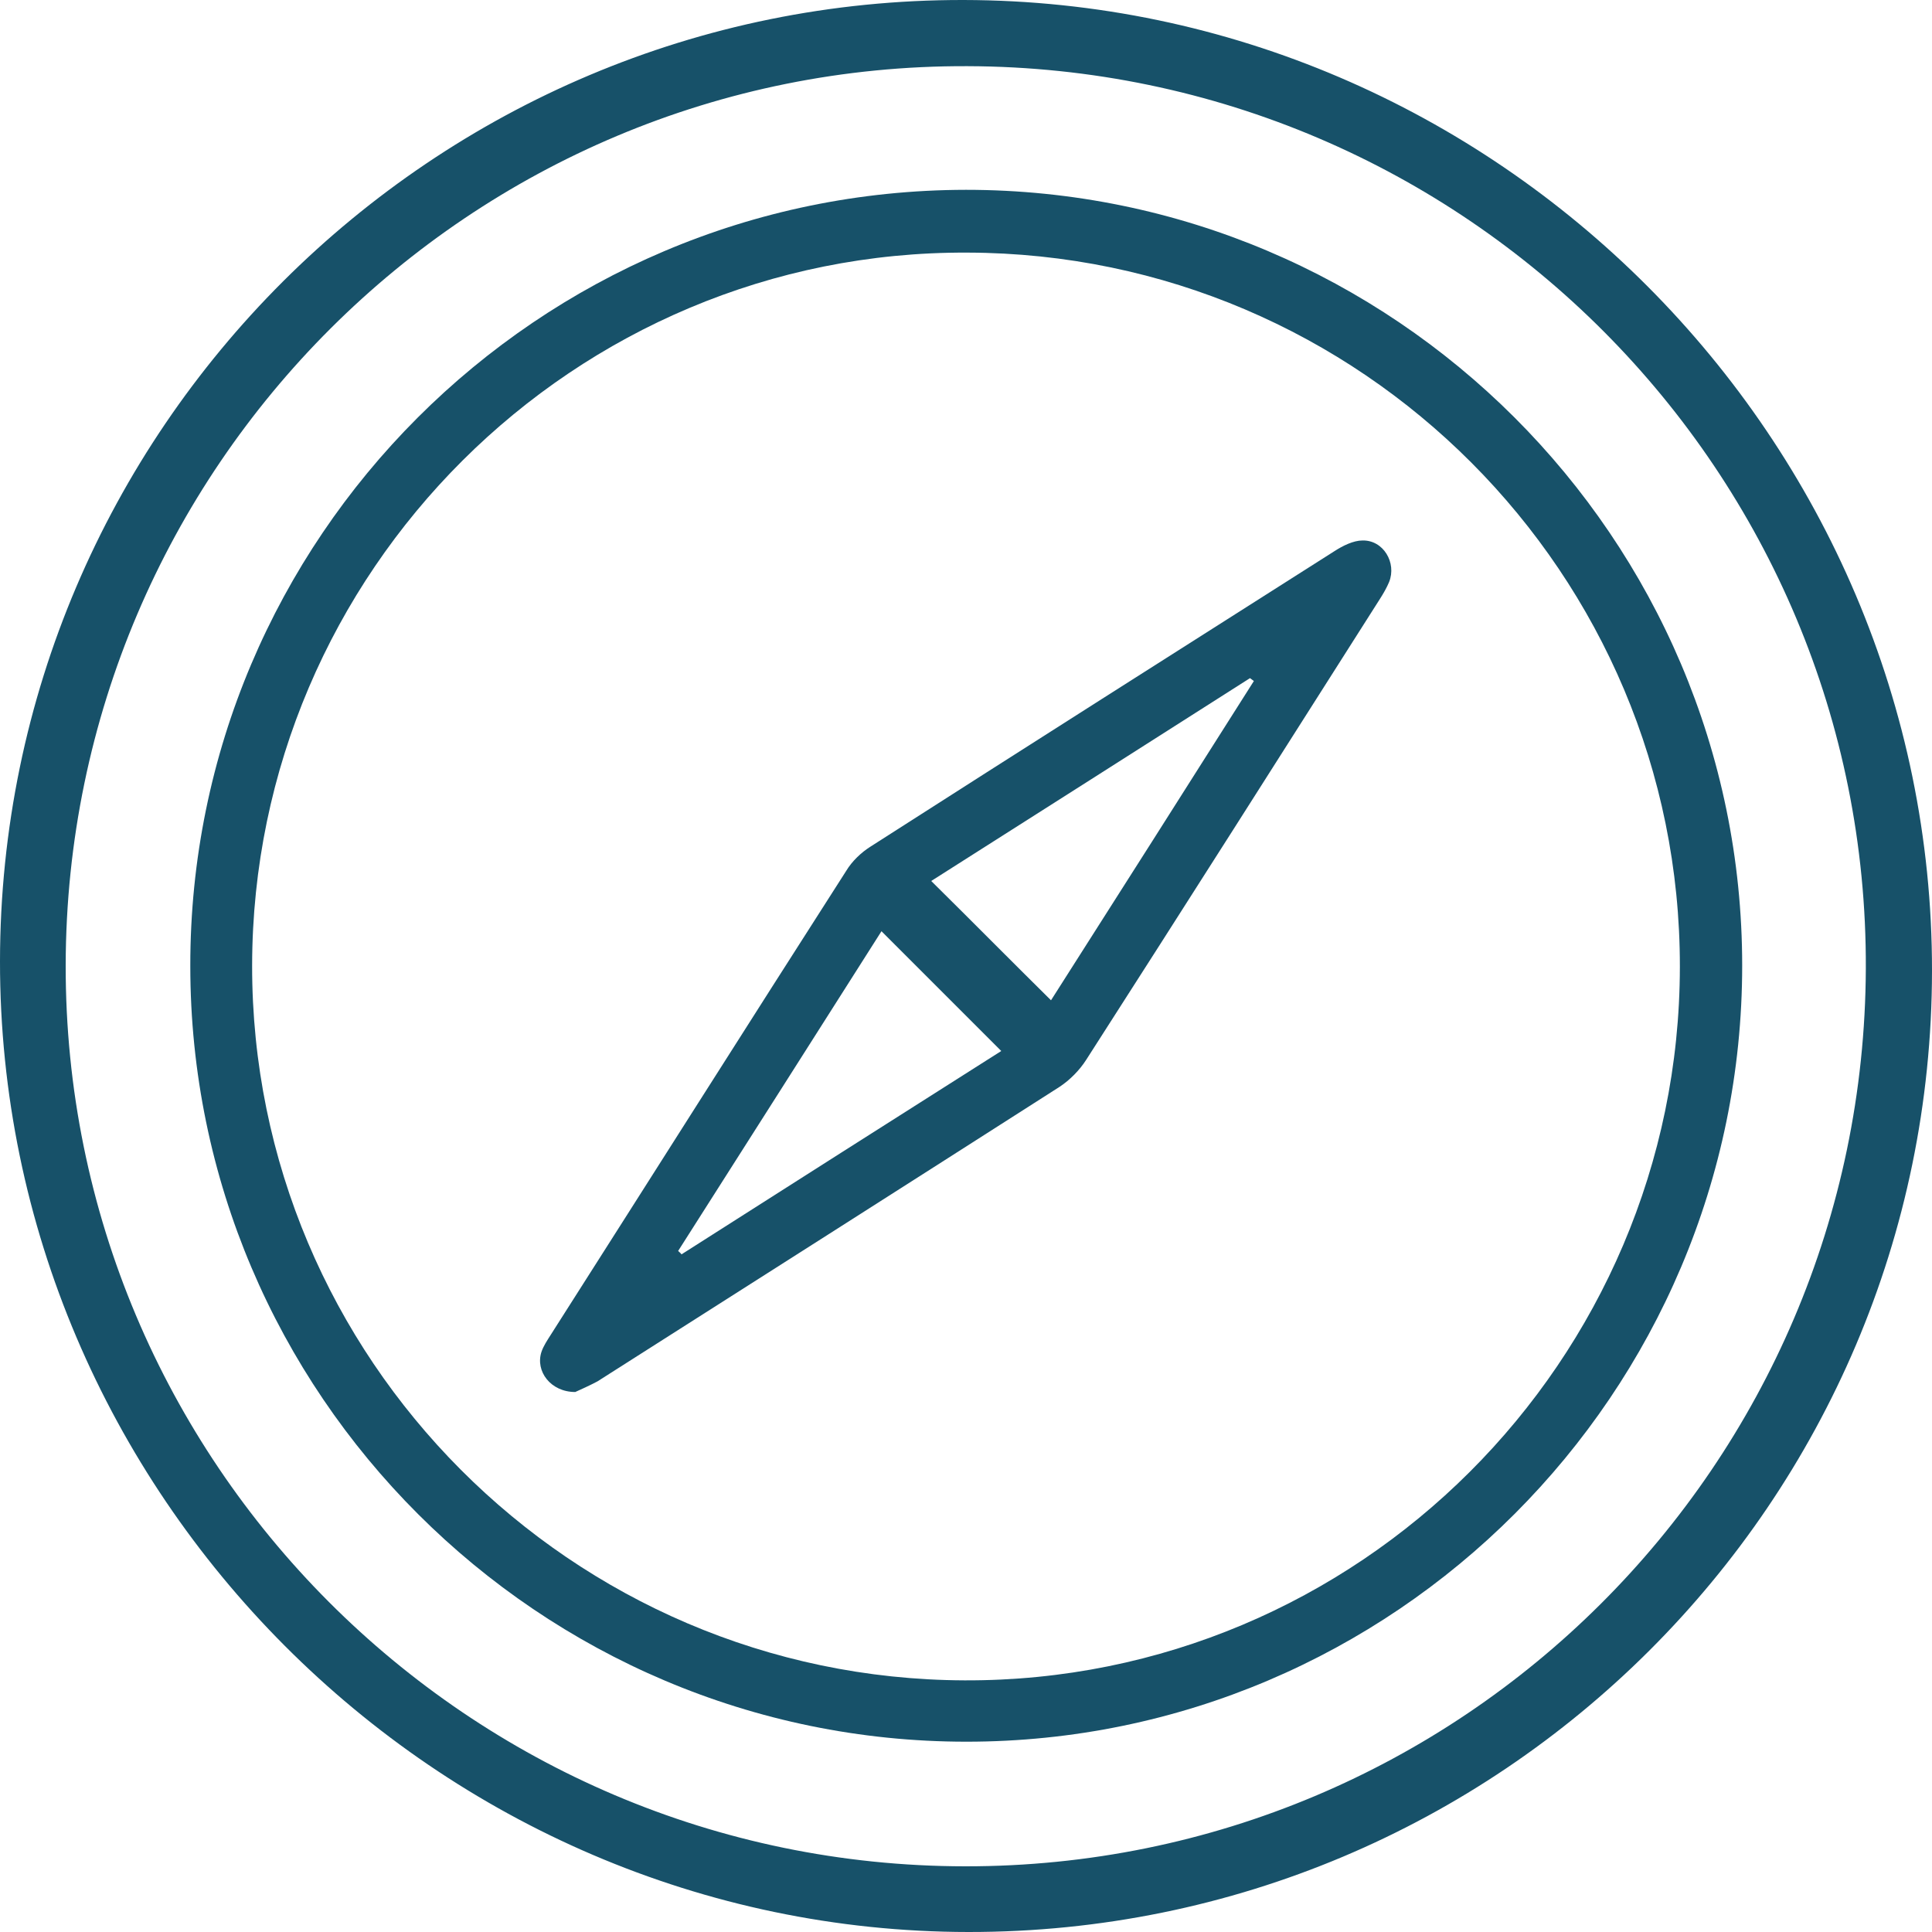 <?xml version="1.0" encoding="UTF-8"?> <svg xmlns="http://www.w3.org/2000/svg" xmlns:xlink="http://www.w3.org/1999/xlink" version="1.1" id="Layer_1" x="0px" y="0px" viewBox="0 0 400 400" style="enable-background:new 0 0 400 400;" xml:space="preserve"> <style type="text/css"> .st0{fill:#175169;} </style> <g> <path class="st0" d="M0,199C0.1,89.2,89.7-0.2,199.5,0C309.7,0.2,400.1,90.9,400,201c-0.1,109.9-89.5,199.1-199.5,199 C90.5,399.9-0.1,309.1,0,199z M13.6,199.8c-0.2,102.8,83.3,186.5,186.2,186.6c102.7,0.1,186.1-83,186.5-185.9 c0.4-102.8-83-186.5-186-186.8C97.5,13.3,13.8,96.8,13.6,199.8z"></path> <path class="st0" d="M200,39.3c88.5,0,160.7,72.1,160.7,160.6c0,88.5-72.1,160.7-160.6,160.7c-88.5,0-160.7-72.1-160.7-160.6 C39.3,111.5,111.4,39.4,200,39.3z M52.2,199.9c-0.1,81.3,66.1,147.7,147.5,148c81.5,0.3,148-66.1,148.1-147.7 c0.1-81.4-66-147.7-147.5-147.9C118.9,51.9,52.3,118.3,52.2,199.9z"></path> <path class="st0" d="M119.1,288.2c-5.1,0-8.3-4.3-7-8.3c0.4-1.2,1.2-2.4,1.9-3.5c20.4-32,40.7-64.1,61.2-96.1c1.2-2,3.1-3.8,5-5 c32-20.5,64-40.8,96.1-61.2c1.7-1.1,3.9-2.2,5.8-2.2c4.3-0.1,7.1,4.6,5.5,8.6c-0.5,1.2-1.2,2.4-1.9,3.5 c-20.2,31.8-40.4,63.6-60.8,95.4c-1.4,2.2-3.4,4.2-5.5,5.6c-31.9,20.4-63.8,40.7-95.7,61C122,286.9,120.2,287.7,119.1,288.2z M182.5,192.8c-14,22-28,44.1-42.1,66.2c0.2,0.2,0.5,0.4,0.7,0.7c22.1-14.1,44.3-28.2,66.2-42.1 C198.9,209.2,190.8,201.1,182.5,192.8z M217.6,207.1c13.9-21.8,28-44,42-66.1c-0.3-0.2-0.5-0.4-0.8-0.6c-22.1,14.1-44.3,28.2-66,42 C201.3,190.8,209.3,198.9,217.6,207.1z"></path> </g> </svg> 